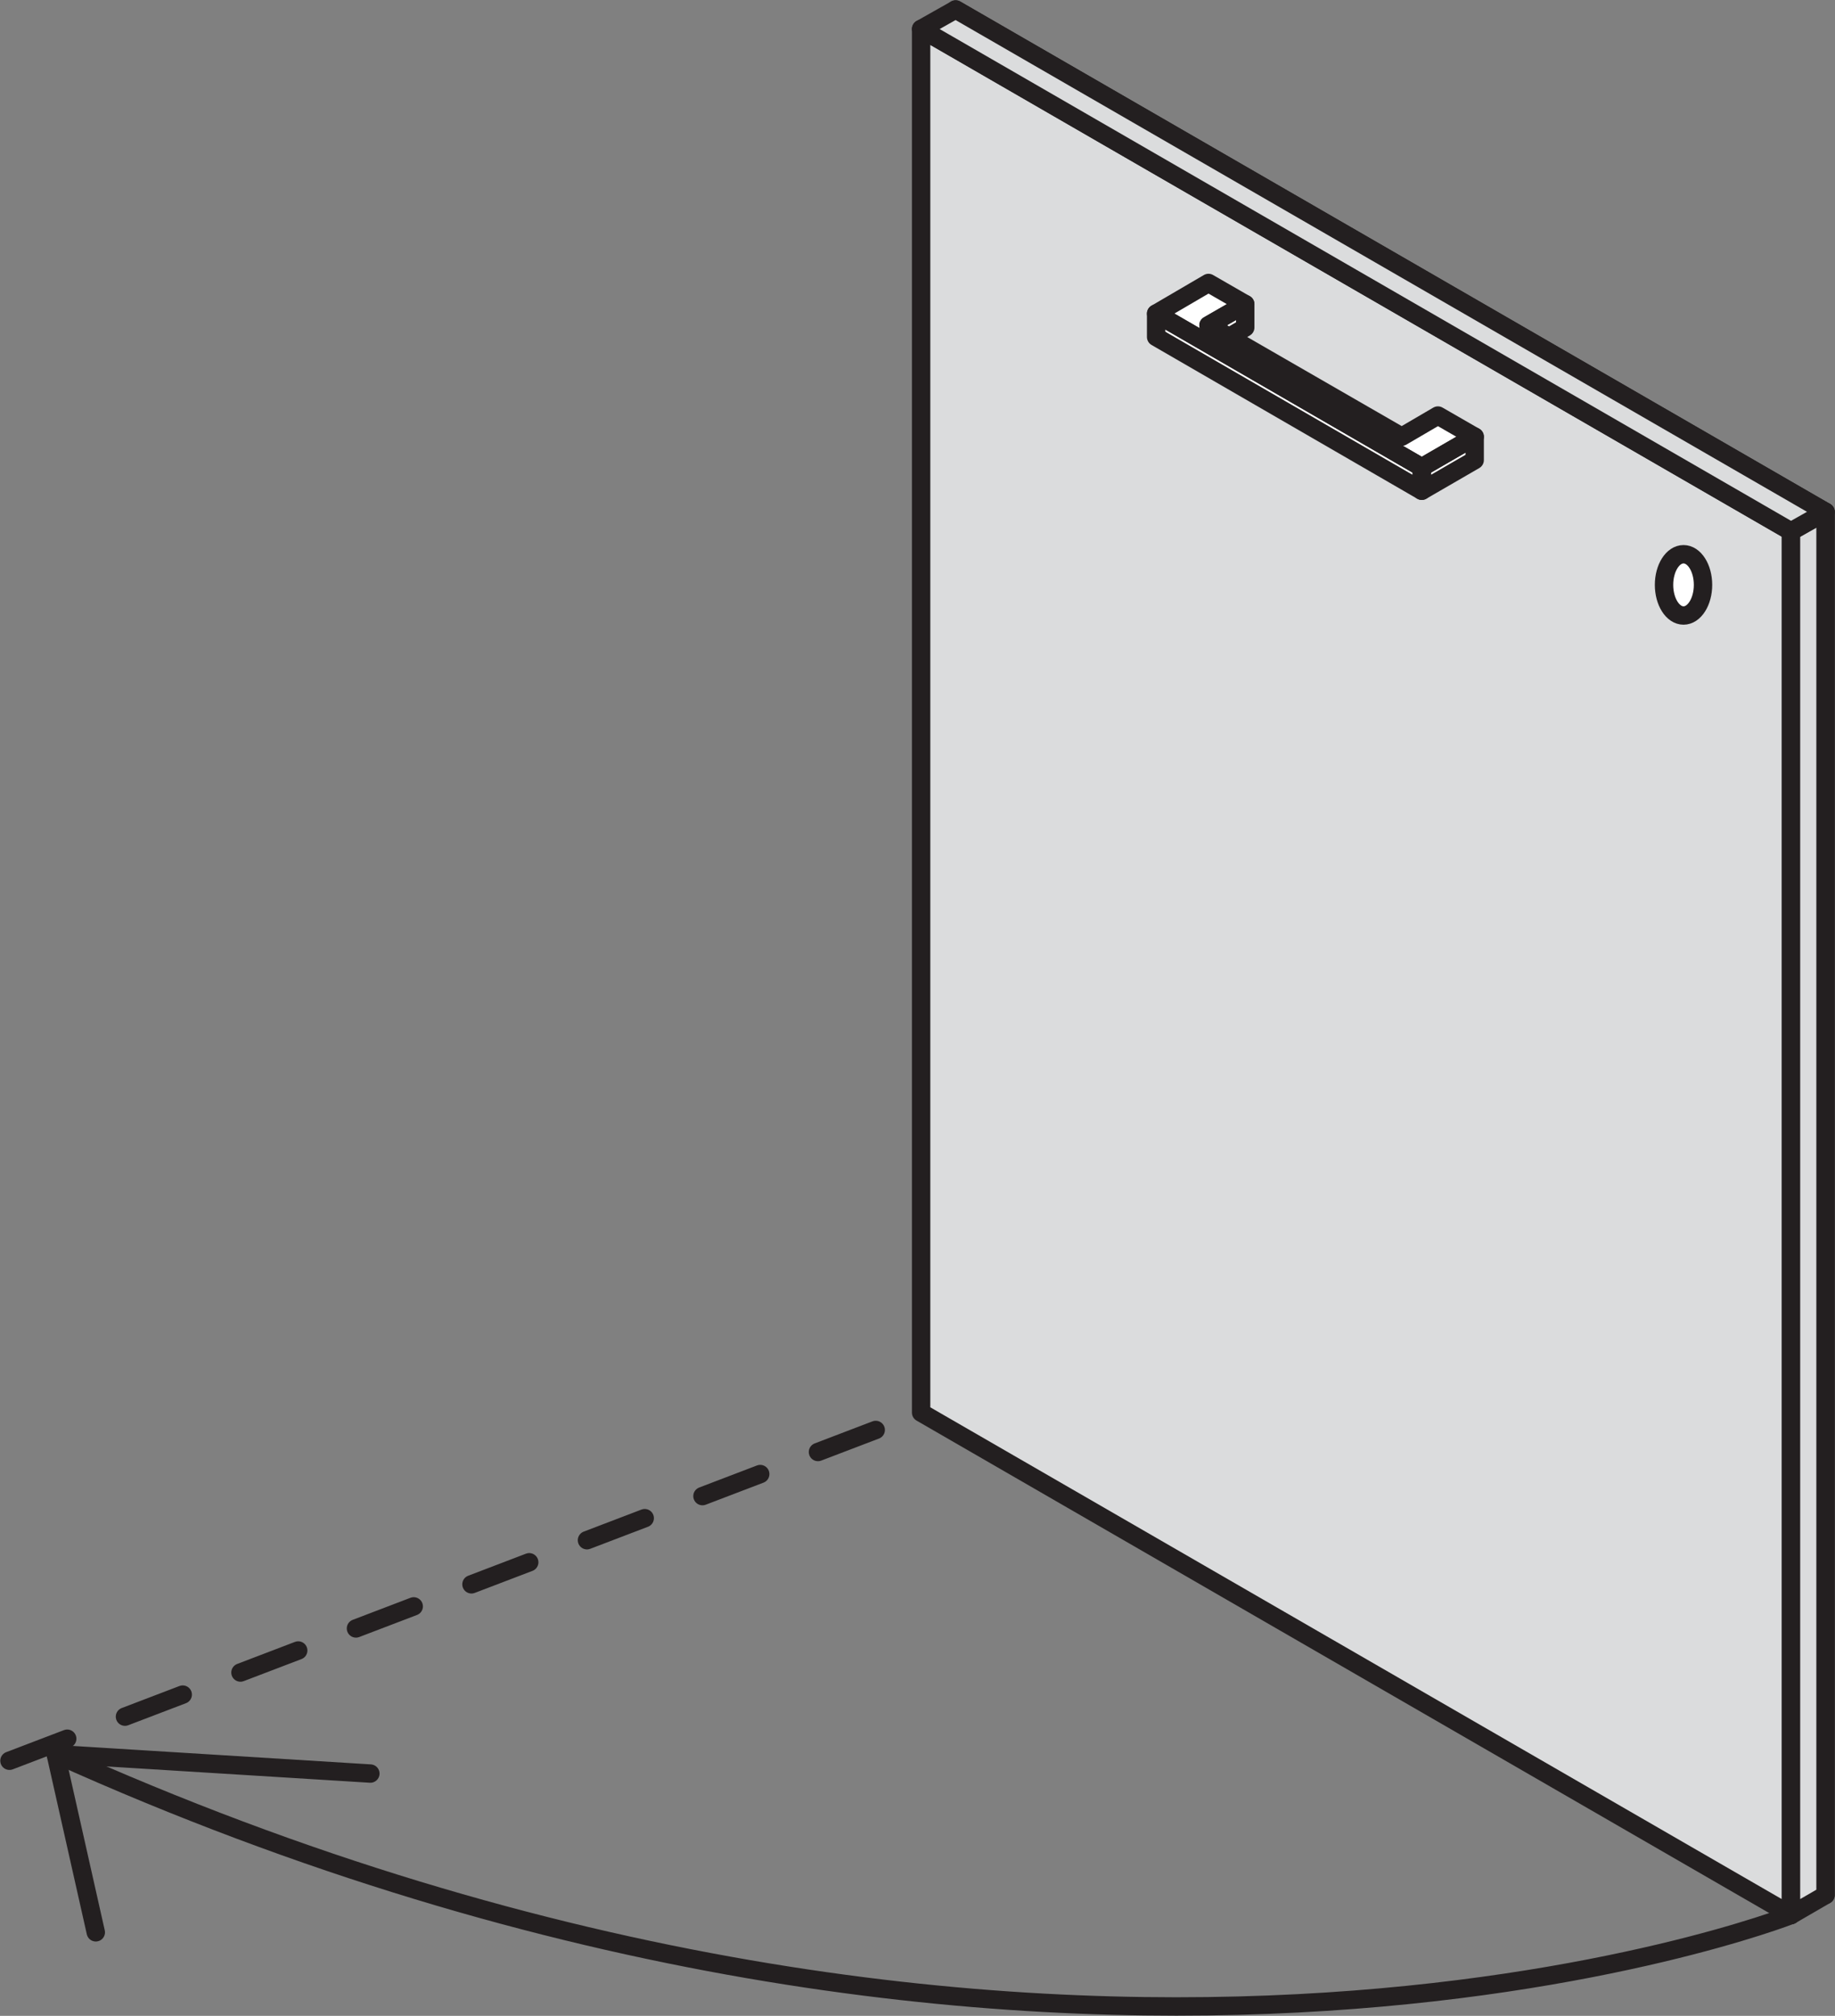 <svg xmlns="http://www.w3.org/2000/svg" viewBox="0 0 32.95 36.19"><rect x="0" y="0" width="32.95" height="36.19" fill="#808080" stroke="none"/><defs><style>.cls-1{fill:#dbdcdd;}.cls-2,.cls-4{fill:none;stroke:#231f20;stroke-linecap:round;stroke-linejoin:round;stroke-width:0.33px;}.cls-3{fill:#fff;}.cls-4{stroke-dasharray:1.11 1.11;}</style></defs><title>155052</title><g id="Слой_2" data-name="Слой 2"><g id="_155052" data-name="155052"><polyline class="cls-1" points="32.78 9.19 17.16 0.17 17.16 25 32.78 34.02"/><polygon class="cls-2" points="32.78 9.19 17.16 0.17 17.16 25 32.78 34.02 32.78 9.19"/><polyline class="cls-1" points="32.16 9.54 16.54 0.52 16.54 25.36 32.16 34.38"/><polygon class="cls-2" points="32.16 9.54 16.54 0.52 16.54 25.36 32.16 34.38 32.16 9.54"/><polyline class="cls-1" points="32.78 34.02 32.16 34.38 32.16 9.54 32.78 9.19"/><polygon class="cls-2" points="32.16 34.38 32.16 9.54 32.78 9.19 32.78 34.02 32.16 34.38"/><polyline class="cls-1" points="16.54 0.52 32.16 9.54 32.78 9.19 17.16 0.17"/><polygon class="cls-2" points="16.54 0.52 32.16 9.54 32.78 9.19 17.16 0.17 16.54 0.52"/><path class="cls-3" d="M30.59,10.5c0-.3-.16-.55-.35-.55s-.36.25-.36.55.16.55.36.55.35-.25.35-.55"/><ellipse class="cls-2" cx="30.23" cy="10.5" rx="0.35" ry="0.55"/><line class="cls-4" x1="0.17" y1="31.61" x2="16.54" y2="25.36"/><path class="cls-2" d="M32.16,34.38S18.93,39.57,1,31.49"/><polyline class="cls-2" points="1.72 34.69 1 31.49 6.65 31.84"/><path class="cls-3" d="M25.53,8.39l.95-.55-.66-.38-.65.38-3.47-2,.66-.38-.66-.38-.94.55m4.78,3.18.95-.55V7.84l-.95.55Zm0,0V8.39L20.76,5.63V6Zm-3.83-3,.36.21.29-.17V5.46Z"/><polygon class="cls-2" points="22.36 5.46 22.36 5.88 22.07 6.05 21.7 5.84 22.36 5.46"/><polygon class="cls-2" points="20.76 6.05 20.76 5.63 25.53 8.39 25.53 8.81 20.76 6.05"/><polygon class="cls-2" points="25.53 8.39 26.48 7.84 26.48 8.26 25.53 8.81 25.53 8.39"/><polygon class="cls-2" points="20.76 5.63 21.7 5.08 22.36 5.46 21.7 5.84 25.17 7.84 25.82 7.46 26.48 7.84 25.53 8.39 20.76 5.63"/></g></g></svg>